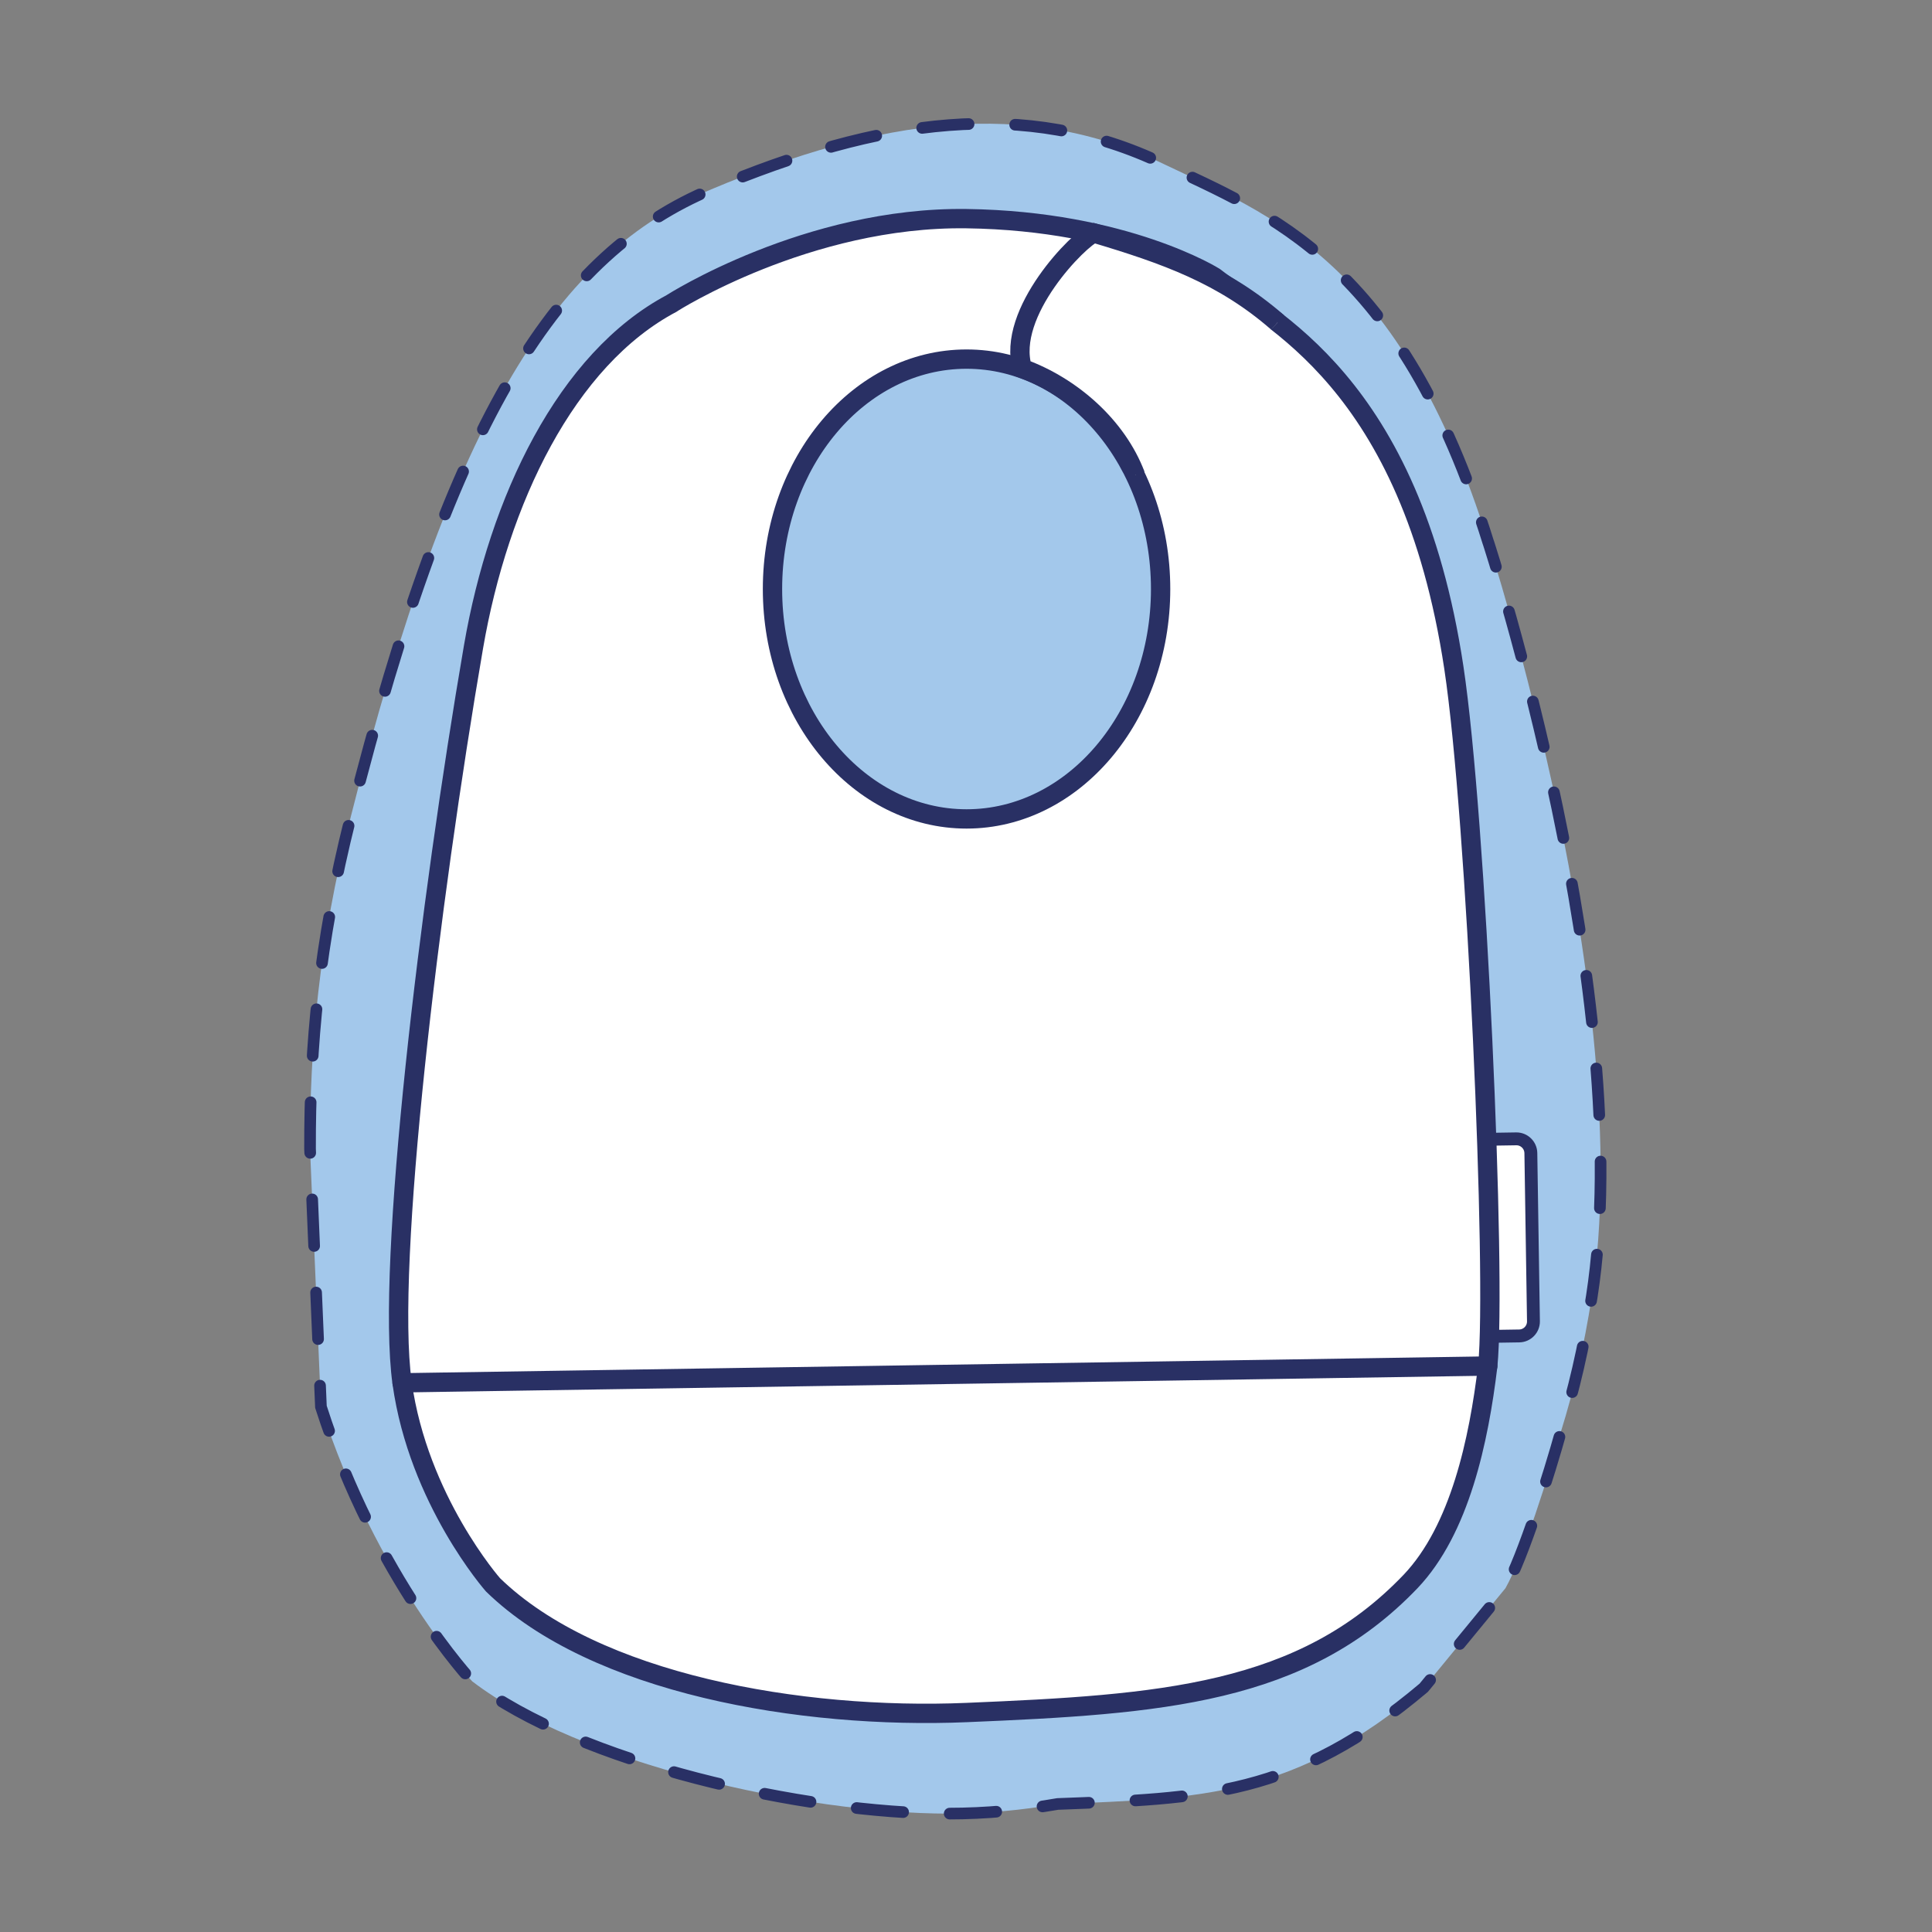 <?xml version="1.0" encoding="UTF-8"?>
<svg xmlns="http://www.w3.org/2000/svg" xmlns:xlink="http://www.w3.org/1999/xlink" version="1.1" x="0px" y="0px" width="150px" height="150px" viewBox="0 0 150 150" xml:space="preserve">
<rect x="0" y="0" width="150" height="150" fill="#808080" stroke="none"/>
<g id="Protège_Carnet_Santé">
</g>
<g id="Tapis_à_langer">
</g>
<g id="Bavoirs_Bébés">
</g>
<g id="Bavoir_Bandana">
</g>
<g id="Bavoir_Tissu">
	<g>
		
			<path fill="#A3C8EB" stroke="#293065" stroke-width="0.904" stroke-linecap="round" stroke-linejoin="round" stroke-miterlimit="10" stroke-dasharray="3.618" d="    M24.071,89.198c-0.018-7.946,0.674-15.895,3.143-25.704c7.93-31.503,16.194-43.825,28.012-48.795    c13.104-5.51,24.373-7.123,35.107-1.973c8.125,3.898,18.417,7.5,25.217,29.387l0.003-0.001c0,0,11.599,35.492,8.038,58.52    c-0.616,3.983-1.44,7.435-2.377,10.438c-0.938,3.371-2.969,9.833-4.329,12.235l-6.346,7.73c-10.007,8.461-17.209,8.6-28.423,9.025    c-2.756,0.482-5.584,0.748-8.475,0.748c-11.205,0-28.674-3.903-36.979-10.27c0,0-7.468-7.94-11.745-21.313L24.071,89.198z"></path>
		<g>
			<path fill="#FFFFFF" stroke="#293064" stroke-miterlimit="10" d="M119.057,102.583l-0.202-13.059     c-0.01-0.619-0.519-1.114-1.139-1.104l-7.67,0.119c-0.619,0.01-1.114,0.519-1.104,1.139l0.202,13.059     c0.01,0.619,0.519,1.114,1.139,1.104l7.67-0.119C118.572,103.712,119.066,103.202,119.057,102.583z"></path>
			
				<path fill="#FFFFFF" stroke="#293064" stroke-width="1.5" stroke-linecap="round" stroke-linejoin="round" stroke-miterlimit="10" d="     M112.877,51.835c-3.368-22.313-14.482-27.112-18.58-30.326l0-0.001c0,0-6.906-4.363-19.254-4.532     c-12.348-0.168-22.875,6.563-22.875,6.563l-0.001,0.008C43.96,27.88,38.719,38.855,36.761,50.235     c-3.41,19.821-6.813,48.005-5.543,57.126c1.27,9.121,7.059,15.685,7.059,15.685c7.9,7.691,23.895,10.454,36.766,9.914     c15.067-0.631,26.062-1.379,34.466-10.167c3.846-4.037,5.305-10.988,5.999-16.735C116.199,99.204,114.642,63.529,112.877,51.835z      M75.043,63.581c-8.321,0-15.067-7.992-15.067-17.85s6.746-17.85,15.067-17.85c8.321,0,15.067,7.992,15.067,17.85     S83.364,63.581,75.043,63.581z"></path>
			
				<line fill="none" stroke="#293064" stroke-width="1.5" stroke-linecap="round" stroke-linejoin="round" stroke-miterlimit="10" x1="115.51" y1="106.058" x2="31.218" y2="107.361"></line>
			<path fill="#FFFFFF" stroke="#293064" stroke-width="1.5" stroke-miterlimit="10" d="M99.193,25.032     c-4.256-3.713-8.702-5.281-14.257-6.939c-1.076,0.368-6.866,6.174-5.558,10.517c3.82,1.396,7.333,4.472,8.778,8.273"></path>
		</g>
	</g>
</g>
<g id="Serviette_Enfant_élastique">
</g>
<g id="Bandeau_Jersey_Bébé">
</g>
<g id="Chapeau_Soleil">
</g>
<g id="Chapeau_Soleil_Ajustable">
</g>
<g id="Chapeau_de_pluie">
</g>
<g id="Bandeaux_fichus_enfantx">
</g>
<g id="Sac_à_dos_petit">
</g>
<g id="Cartable_maternelle">
</g>
<g id="Trousse_scolaire">
</g>
<g id="Trousse_double_compartiments">
</g>
</svg>
